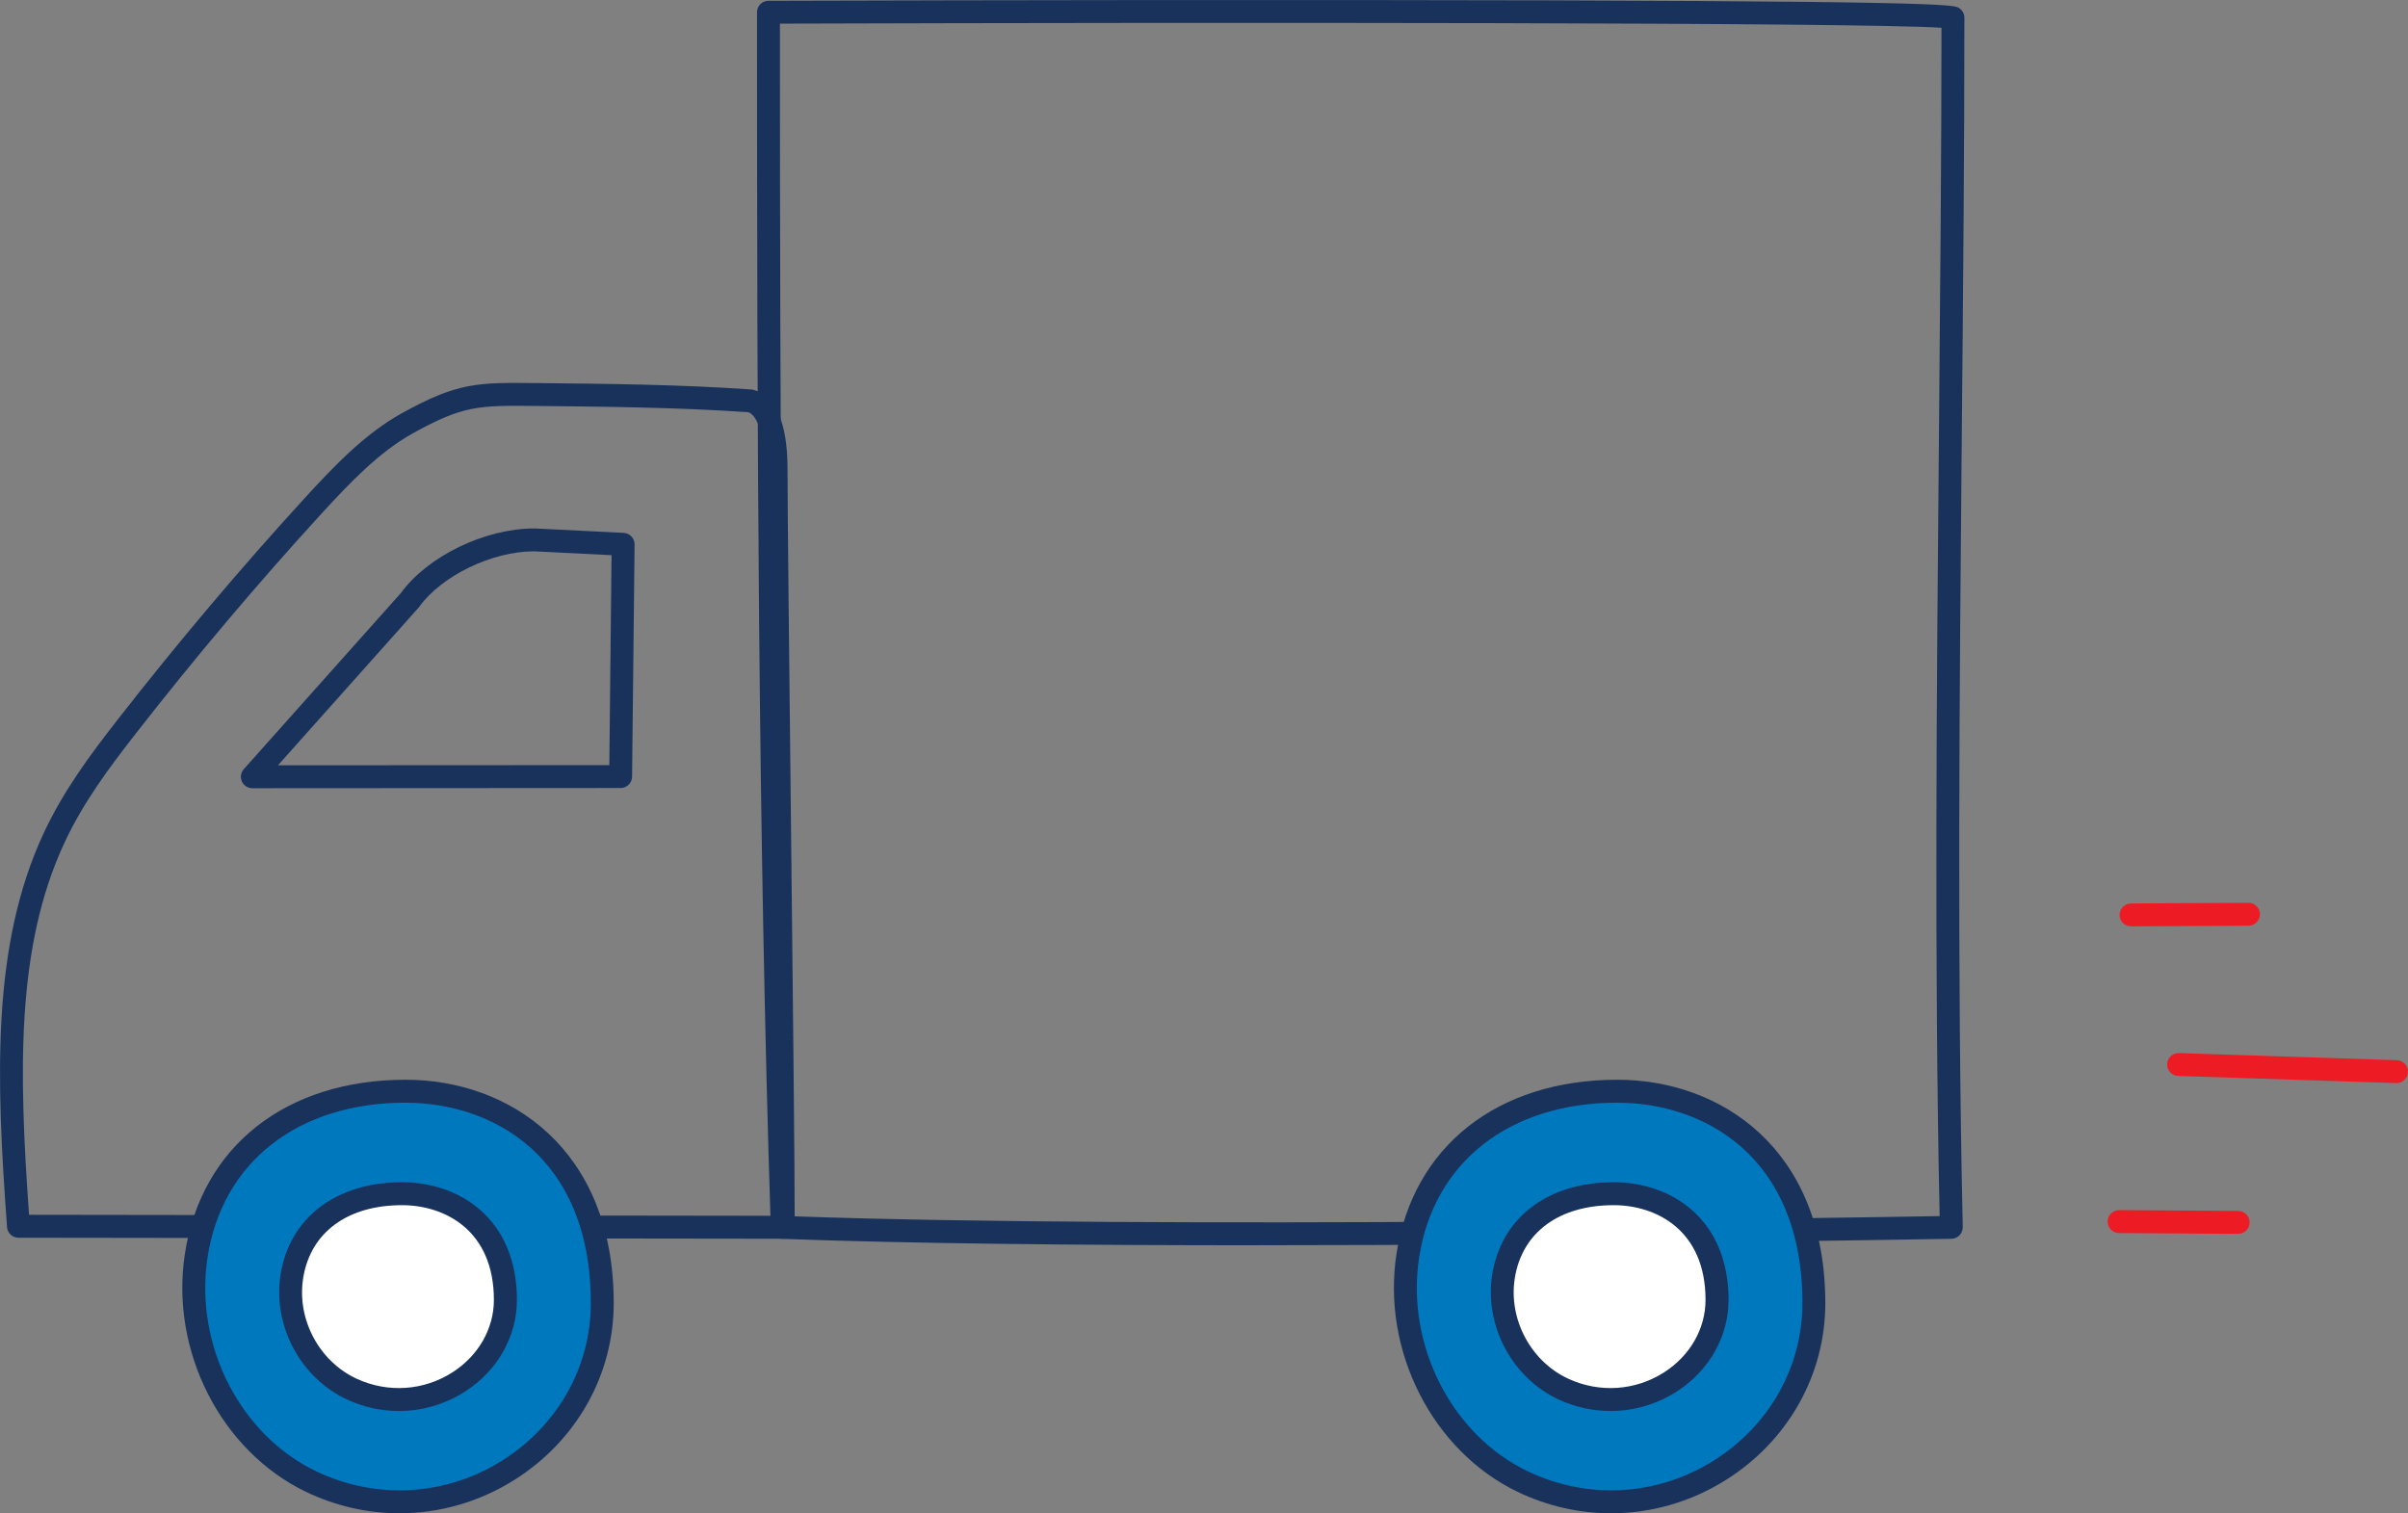 <?xml version="1.0" encoding="UTF-8"?> <svg xmlns="http://www.w3.org/2000/svg" id="Layer_1" data-name="Layer 1" viewBox="0 0 548.02 344.44"><rect x="0" y="0" width="548.02" height="344.44" fill="#808080" stroke="none"/><defs><style> .cls-1 { fill: #0078be; } .cls-2 { fill: #fff; } .cls-3 { fill: #ed1c24; } .cls-4 { fill: #19325c; } </style></defs><path class="cls-3" d="m545.41,246.52s-.06,0-.09,0l-49.59-1.62c-1.44-.05-2.57-1.25-2.52-2.69.05-1.44,1.25-2.57,2.69-2.52l49.59,1.62c1.44.05,2.57,1.25,2.52,2.69-.05,1.41-1.2,2.52-2.61,2.52Z"></path><path class="cls-3" d="m484.99,210.85c-1.43,0-2.6-1.16-2.61-2.59,0-1.44,1.15-2.62,2.59-2.62l26.72-.15h.02c1.43,0,2.6,1.16,2.61,2.59,0,1.44-1.15,2.62-2.59,2.62l-26.72.15h-.02Z"></path><path class="cls-3" d="m509.36,280.84h-.02l-27.09-.18c-1.44-.01-2.6-1.19-2.59-2.63.01-1.44,1.18-2.59,2.61-2.59h.02l27.09.18c1.44,0,2.6,1.19,2.59,2.63,0,1.44-1.17,2.59-2.61,2.59Z"></path><g><path class="cls-4" d="m178.26,281.95h0l-174.06-.23c-1.37,0-2.5-1.06-2.6-2.42-2.48-33.91-3.57-64.06,8.32-89.62,4.55-9.78,10.65-17.93,17.03-26.11,13.5-17.3,27.72-34.14,42.26-50.05,6.97-7.62,13.92-14.85,22.22-19.45,12.73-7.06,17.22-7.02,30.57-6.88,16.21.16,32.97.33,49.01,1.46.17.01.34.04.51.09,5,1.38,7.66,7.48,7.7,17.64.05,13.51.4,45.65.78,79.67.43,39.16.87,79.66.87,93.3,0,.69-.28,1.36-.77,1.85-.49.49-1.15.76-1.84.76Zm-171.64-5.45l169.02.23c-.05-15.65-.46-53.73-.87-90.63-.37-34.03-.72-66.17-.78-79.7-.03-6.94-1.43-11.71-3.67-12.57-15.79-1.1-32.35-1.27-48.38-1.43-12.99-.13-16.47-.16-27.99,6.23-7.61,4.22-14.23,11.12-20.9,18.41-14.45,15.8-28.58,32.54-42,49.74-6.19,7.93-12.1,15.82-16.41,25.1-11.09,23.83-10.32,52.44-8.03,84.62Z"></path><g><path class="cls-1" d="m92.34,248.38c-27.08,0-44.3,15.32-47.69,37.44-3.07,20.08,6.98,42.2,26.12,51.4,31.01,14.9,66.3-8,66.3-40.59s-21.93-48.25-44.73-48.25Z"></path><path class="cls-4" d="m90.93,344.44c-7.24,0-14.5-1.62-21.29-4.88-19.35-9.3-30.95-32.07-27.57-54.14,3.74-24.46,23-39.66,50.26-39.66,23.56,0,47.34,15.73,47.34,50.86,0,16.28-8.46,31.33-22.63,40.24-8,5.03-17.04,7.58-26.12,7.58Zm1.41-93.46c-24.5,0-41.78,13.5-45.11,35.23-3.04,19.86,7.34,40.32,24.67,48.65,13.68,6.57,29.52,5.67,42.37-2.41,12.64-7.95,20.19-21.34,20.19-35.82,0-33.69-22.69-45.64-42.12-45.64Z"></path></g><g><path class="cls-2" d="m91.51,271.7c-14.24,0-23.29,7.68-25.07,18.76-1.62,10.06,3.67,21.15,13.73,25.76,16.3,7.47,34.86-4.01,34.86-20.34s-11.53-24.18-23.52-24.18Z"></path><path class="cls-4" d="m90.78,321.16c-3.97,0-7.95-.85-11.7-2.57-10.69-4.9-17.09-16.9-15.22-28.54,2.08-12.93,12.67-20.96,27.65-20.96,13.01,0,26.13,8.28,26.13,26.79,0,8.31-4.41,16.11-11.8,20.85-4.58,2.94-9.8,4.43-15.05,4.43Zm.72-46.85c-12.42,0-20.83,6.19-22.5,16.57-1.51,9.37,3.64,19.03,12.24,22.97,7.09,3.25,15.23,2.69,21.76-1.51,5.89-3.78,9.4-9.93,9.4-16.46,0-15.92-11.26-21.57-20.91-21.57Z"></path></g><path class="cls-4" d="m57.43,179.41c-1.03,0-1.96-.6-2.38-1.54-.42-.94-.25-2.03.43-2.8l35.78-40.12c6.13-8.39,19.11-14.67,30.34-14.67h.18l20.16,1.01c1.4.07,2.49,1.23,2.48,2.63l-.57,52.86c-.02,1.43-1.18,2.58-2.61,2.58l-83.82.05h0Zm64.07-53.92c-9.48,0-20.96,5.52-26.08,12.62-.05.07-.11.14-.17.21l-31.99,35.87,75.41-.04.51-47.78-17.54-.88h-.14Z"></path><path class="cls-4" d="m285.86,283.44c-39.46,0-78.76-.37-107.93-1.47-1.37-.05-2.46-1.15-2.51-2.52-2.9-89.44-3.14-185.72-3.14-276.66,0-1.44,1.16-2.6,2.6-2.61.66,0,67.26-.22,133.46-.17,134.61.09,136.25,1.07,137.45,1.78.79.47,1.27,1.32,1.27,2.24,0,29.55-.27,60.2-.57,92.64-.55,60.96-1.11,124.01.2,182.63.01.69-.25,1.36-.73,1.86-.48.5-1.14.79-1.83.8-1.19.02-80.01,1.47-158.28,1.47Zm-105.3-6.6c81.81,2.93,238.7.34,260.87-.04-1.24-57.96-.68-120.07-.14-180.17.28-31.6.55-61.48.56-90.31-18.99-1.24-164.8-1.25-264.35-.94,0,89.31.26,183.64,3.06,271.46ZM443.68,6.51h0Z"></path><g><path class="cls-1" d="m368.08,248.38c-27.08,0-44.3,15.32-47.69,37.44-3.07,20.08,6.98,42.2,26.12,51.4,31.01,14.9,66.3-8,66.3-40.59s-21.93-48.25-44.73-48.25Z"></path><path class="cls-4" d="m366.67,344.44c-7.24,0-14.5-1.62-21.29-4.88-19.35-9.3-30.95-32.07-27.57-54.14,3.74-24.46,23-39.66,50.26-39.66,23.56,0,47.34,15.73,47.34,50.86,0,16.28-8.46,31.33-22.63,40.24-8,5.03-17.04,7.58-26.12,7.58Zm1.41-93.46c-24.5,0-41.78,13.5-45.11,35.23-3.04,19.86,7.34,40.32,24.67,48.65,13.68,6.57,29.52,5.67,42.37-2.41,12.64-7.95,20.19-21.34,20.19-35.82,0-33.69-22.69-45.64-42.12-45.64Z"></path></g><g><path class="cls-2" d="m367.25,271.7c-14.24,0-23.29,7.68-25.07,18.76-1.62,10.06,3.67,21.15,13.73,25.76,16.3,7.47,34.86-4.01,34.86-20.34s-11.53-24.18-23.52-24.18Z"></path><path class="cls-4" d="m366.53,321.16c-3.97,0-7.95-.85-11.7-2.57-10.69-4.9-17.09-16.9-15.22-28.54,2.08-12.93,12.67-20.96,27.65-20.96,13,0,26.13,8.28,26.13,26.79,0,8.31-4.41,16.11-11.8,20.85-4.58,2.94-9.8,4.43-15.05,4.43Zm.72-46.85c-12.42,0-20.83,6.19-22.5,16.57-1.51,9.37,3.64,19.03,12.24,22.97,7.09,3.25,15.23,2.69,21.76-1.51,5.89-3.78,9.4-9.93,9.4-16.46,0-15.92-11.26-21.57-20.91-21.57Z"></path></g></g></svg> 